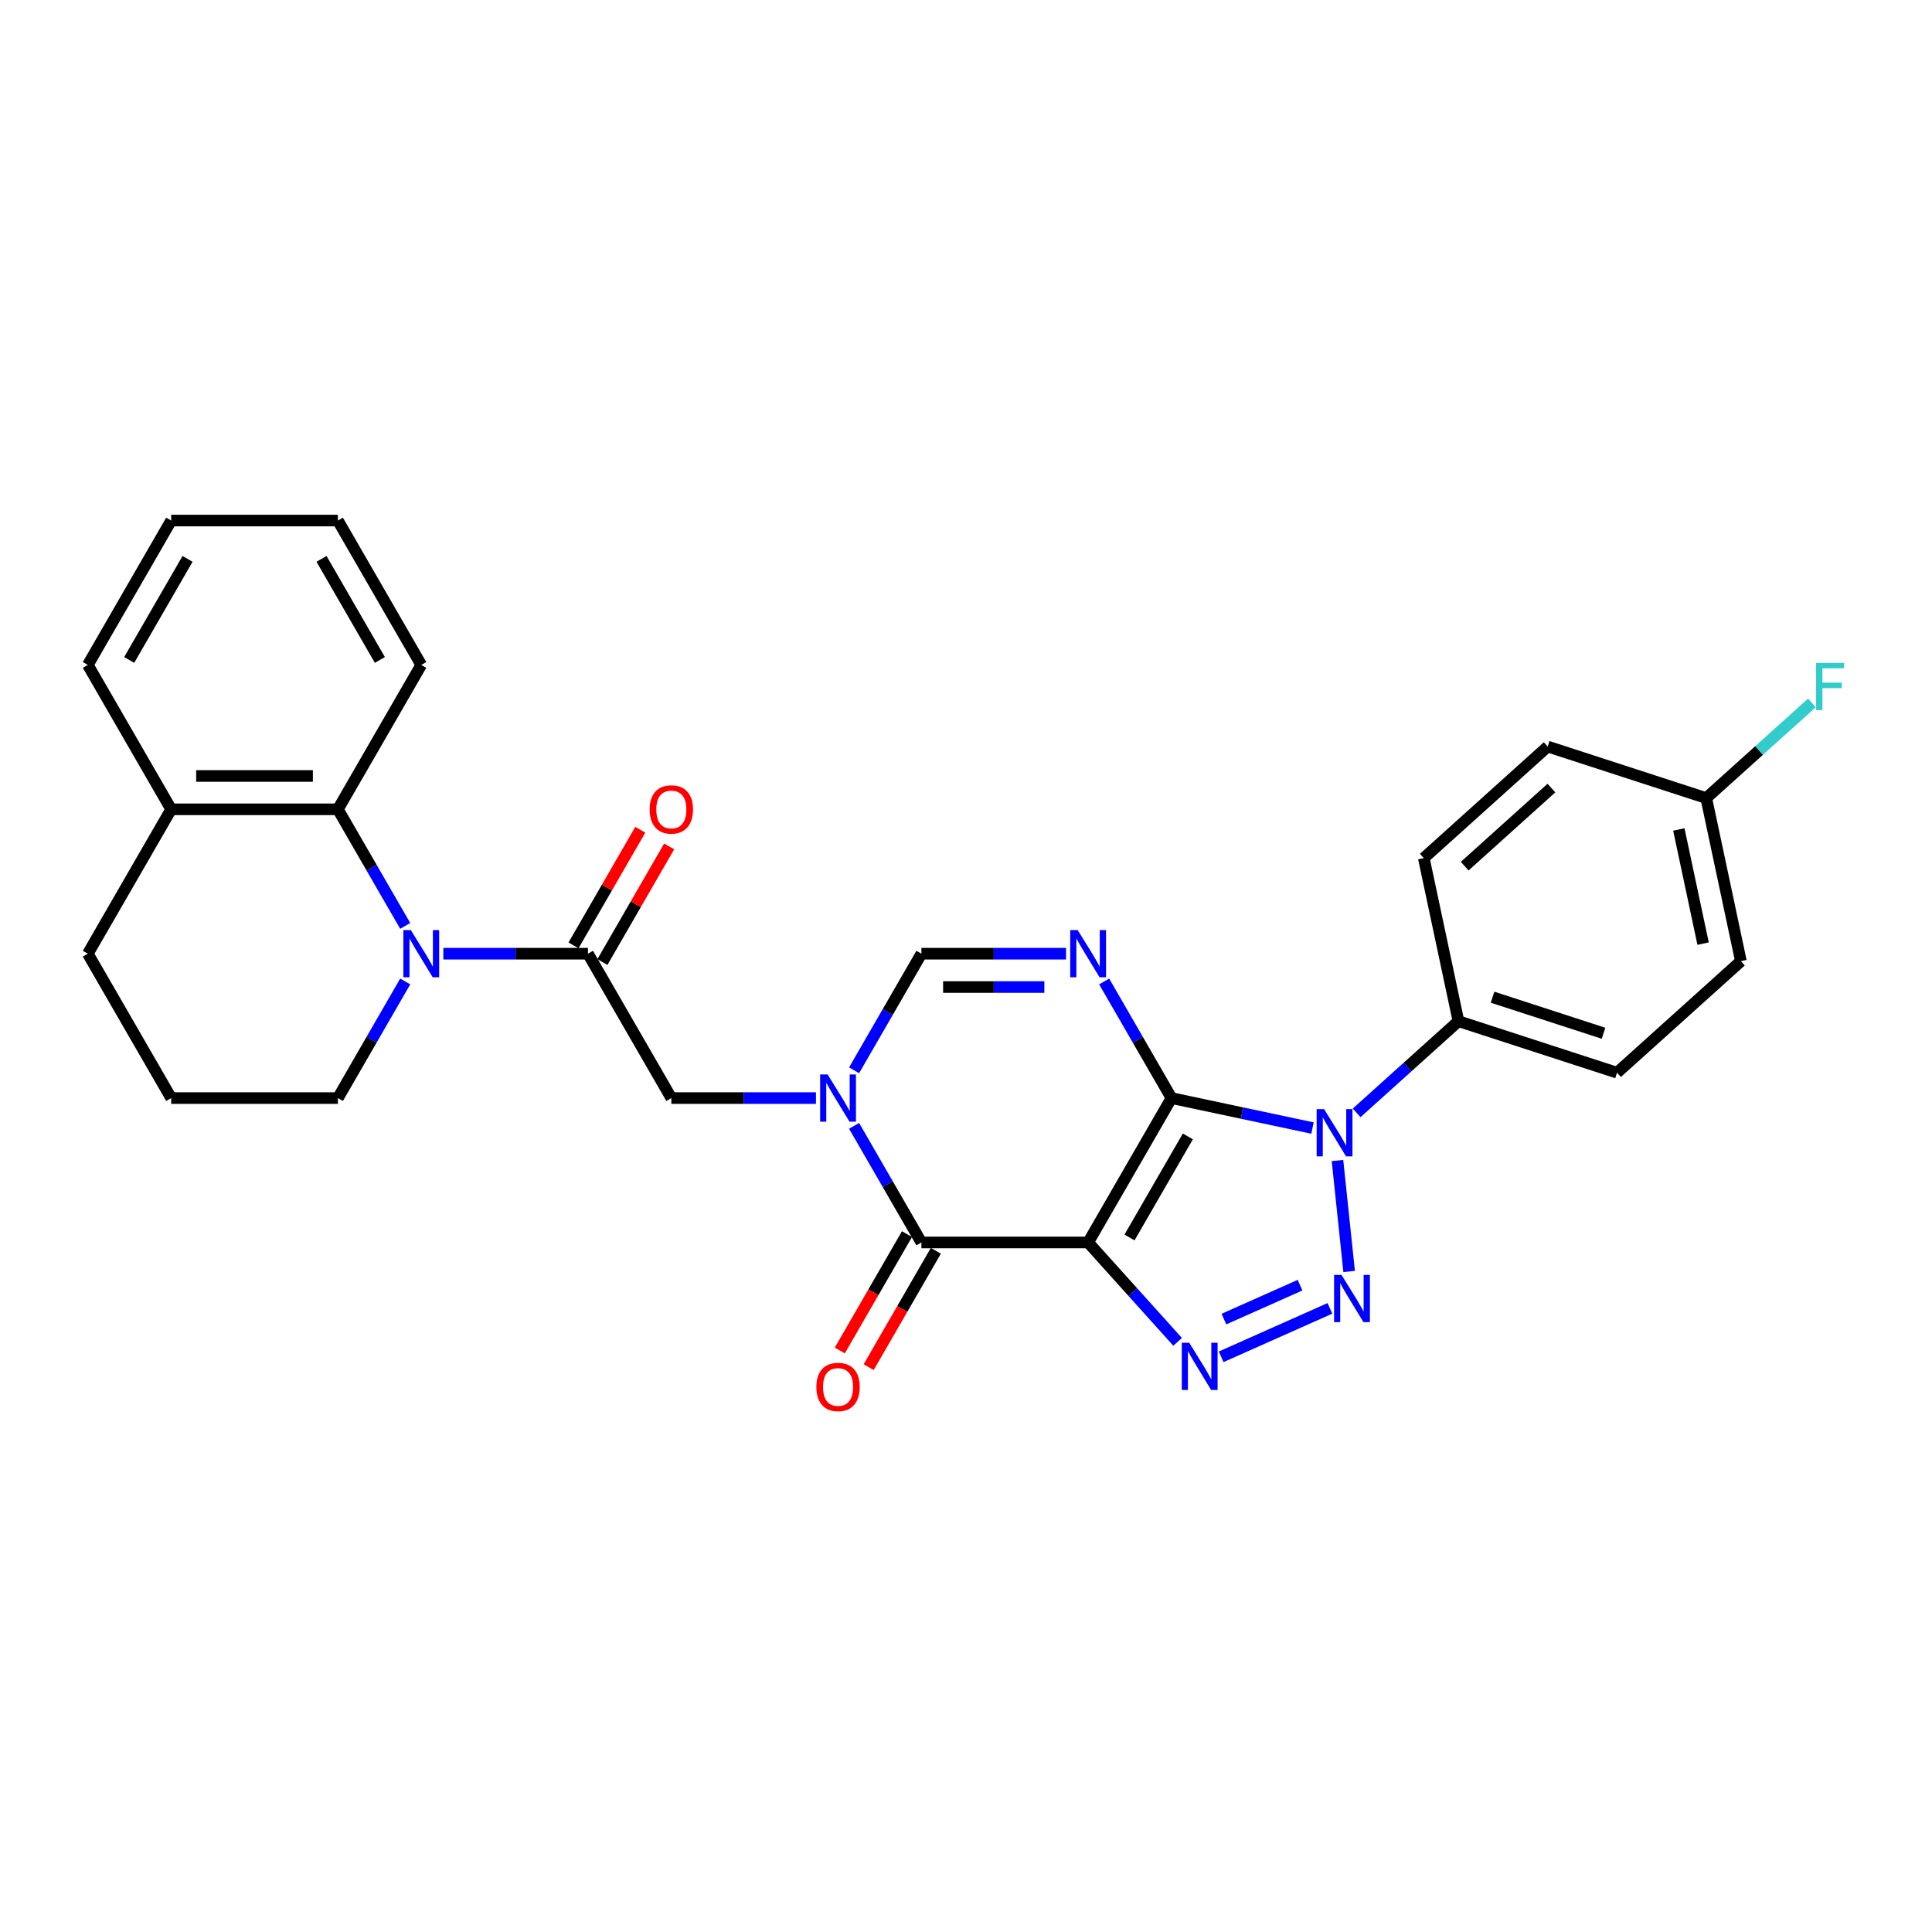 <?xml version='1.0' encoding='iso-8859-1'?>
<svg version='1.1' baseProfile='full'
              xmlns='http://www.w3.org/2000/svg'
                      xmlns:rdkit='http://www.rdkit.org/xml'
                      xmlns:xlink='http://www.w3.org/1999/xlink'
                  xml:space='preserve'
width='1000px' height='1000px' viewBox='0 0 1000 1000'>
<!-- END OF HEADER -->
<rect style='opacity:1.0;fill:#FFFFFF;stroke:none' width='1000' height='1000' x='0' y='0'> </rect>
<path class='bond-0' d='M 606.359,568.364 L 563.213,643.096' style='fill:none;fill-rule:evenodd;stroke:#000000;stroke-width:6px;stroke-linecap:butt;stroke-linejoin:miter;stroke-opacity:1' />
<path class='bond-0' d='M 614.834,588.203 L 584.631,640.515' style='fill:none;fill-rule:evenodd;stroke:#000000;stroke-width:6px;stroke-linecap:butt;stroke-linejoin:miter;stroke-opacity:1' />
<path class='bond-1' d='M 606.359,568.364 L 642.85,576.12' style='fill:none;fill-rule:evenodd;stroke:#000000;stroke-width:6px;stroke-linecap:butt;stroke-linejoin:miter;stroke-opacity:1' />
<path class='bond-1' d='M 642.85,576.12 L 679.341,583.876' style='fill:none;fill-rule:evenodd;stroke:#0000FF;stroke-width:6px;stroke-linecap:butt;stroke-linejoin:miter;stroke-opacity:1' />
<path class='bond-4' d='M 606.359,568.364 L 588.936,538.186' style='fill:none;fill-rule:evenodd;stroke:#000000;stroke-width:6px;stroke-linecap:butt;stroke-linejoin:miter;stroke-opacity:1' />
<path class='bond-4' d='M 588.936,538.186 L 571.513,508.008' style='fill:none;fill-rule:evenodd;stroke:#0000FF;stroke-width:6px;stroke-linecap:butt;stroke-linejoin:miter;stroke-opacity:1' />
<path class='bond-3' d='M 563.213,643.096 L 586.371,668.815' style='fill:none;fill-rule:evenodd;stroke:#000000;stroke-width:6px;stroke-linecap:butt;stroke-linejoin:miter;stroke-opacity:1' />
<path class='bond-3' d='M 586.371,668.815 L 609.529,694.535' style='fill:none;fill-rule:evenodd;stroke:#0000FF;stroke-width:6px;stroke-linecap:butt;stroke-linejoin:miter;stroke-opacity:1' />
<path class='bond-6' d='M 563.213,643.096 L 476.92,643.096' style='fill:none;fill-rule:evenodd;stroke:#000000;stroke-width:6px;stroke-linecap:butt;stroke-linejoin:miter;stroke-opacity:1' />
<path class='bond-2' d='M 692.278,600.681 L 698.314,658.11' style='fill:none;fill-rule:evenodd;stroke:#0000FF;stroke-width:6px;stroke-linecap:butt;stroke-linejoin:miter;stroke-opacity:1' />
<path class='bond-12' d='M 702.192,576.018 L 728.543,552.291' style='fill:none;fill-rule:evenodd;stroke:#0000FF;stroke-width:6px;stroke-linecap:butt;stroke-linejoin:miter;stroke-opacity:1' />
<path class='bond-12' d='M 728.543,552.291 L 754.895,528.564' style='fill:none;fill-rule:evenodd;stroke:#000000;stroke-width:6px;stroke-linecap:butt;stroke-linejoin:miter;stroke-opacity:1' />
<path class='bond-30' d='M 688.362,677.212 L 632.067,702.276' style='fill:none;fill-rule:evenodd;stroke:#0000FF;stroke-width:6px;stroke-linecap:butt;stroke-linejoin:miter;stroke-opacity:1' />
<path class='bond-30' d='M 672.898,665.205 L 633.491,682.75' style='fill:none;fill-rule:evenodd;stroke:#0000FF;stroke-width:6px;stroke-linecap:butt;stroke-linejoin:miter;stroke-opacity:1' />
<path class='bond-9' d='M 551.788,493.632 L 514.354,493.632' style='fill:none;fill-rule:evenodd;stroke:#0000FF;stroke-width:6px;stroke-linecap:butt;stroke-linejoin:miter;stroke-opacity:1' />
<path class='bond-9' d='M 514.354,493.632 L 476.92,493.632' style='fill:none;fill-rule:evenodd;stroke:#000000;stroke-width:6px;stroke-linecap:butt;stroke-linejoin:miter;stroke-opacity:1' />
<path class='bond-9' d='M 540.557,510.89 L 514.354,510.89' style='fill:none;fill-rule:evenodd;stroke:#0000FF;stroke-width:6px;stroke-linecap:butt;stroke-linejoin:miter;stroke-opacity:1' />
<path class='bond-9' d='M 514.354,510.89 L 488.15,510.89' style='fill:none;fill-rule:evenodd;stroke:#000000;stroke-width:6px;stroke-linecap:butt;stroke-linejoin:miter;stroke-opacity:1' />
<path class='bond-5' d='M 442.073,553.987 L 459.497,523.809' style='fill:none;fill-rule:evenodd;stroke:#0000FF;stroke-width:6px;stroke-linecap:butt;stroke-linejoin:miter;stroke-opacity:1' />
<path class='bond-5' d='M 459.497,523.809 L 476.92,493.632' style='fill:none;fill-rule:evenodd;stroke:#000000;stroke-width:6px;stroke-linecap:butt;stroke-linejoin:miter;stroke-opacity:1' />
<path class='bond-11' d='M 422.348,568.364 L 384.914,568.364' style='fill:none;fill-rule:evenodd;stroke:#0000FF;stroke-width:6px;stroke-linecap:butt;stroke-linejoin:miter;stroke-opacity:1' />
<path class='bond-11' d='M 384.914,568.364 L 347.48,568.364' style='fill:none;fill-rule:evenodd;stroke:#000000;stroke-width:6px;stroke-linecap:butt;stroke-linejoin:miter;stroke-opacity:1' />
<path class='bond-29' d='M 442.073,582.74 L 459.497,612.918' style='fill:none;fill-rule:evenodd;stroke:#0000FF;stroke-width:6px;stroke-linecap:butt;stroke-linejoin:miter;stroke-opacity:1' />
<path class='bond-29' d='M 459.497,612.918 L 476.92,643.096' style='fill:none;fill-rule:evenodd;stroke:#000000;stroke-width:6px;stroke-linecap:butt;stroke-linejoin:miter;stroke-opacity:1' />
<path class='bond-13' d='M 469.447,638.781 L 452.063,668.89' style='fill:none;fill-rule:evenodd;stroke:#000000;stroke-width:6px;stroke-linecap:butt;stroke-linejoin:miter;stroke-opacity:1' />
<path class='bond-13' d='M 452.063,668.89 L 434.68,698.998' style='fill:none;fill-rule:evenodd;stroke:#FF0000;stroke-width:6px;stroke-linecap:butt;stroke-linejoin:miter;stroke-opacity:1' />
<path class='bond-13' d='M 484.393,647.41 L 467.01,677.519' style='fill:none;fill-rule:evenodd;stroke:#000000;stroke-width:6px;stroke-linecap:butt;stroke-linejoin:miter;stroke-opacity:1' />
<path class='bond-13' d='M 467.01,677.519 L 449.626,707.628' style='fill:none;fill-rule:evenodd;stroke:#FF0000;stroke-width:6px;stroke-linecap:butt;stroke-linejoin:miter;stroke-opacity:1' />
<path class='bond-7' d='M 229.466,493.632 L 266.9,493.632' style='fill:none;fill-rule:evenodd;stroke:#0000FF;stroke-width:6px;stroke-linecap:butt;stroke-linejoin:miter;stroke-opacity:1' />
<path class='bond-7' d='M 266.9,493.632 L 304.334,493.632' style='fill:none;fill-rule:evenodd;stroke:#000000;stroke-width:6px;stroke-linecap:butt;stroke-linejoin:miter;stroke-opacity:1' />
<path class='bond-10' d='M 209.74,479.255 L 192.317,449.077' style='fill:none;fill-rule:evenodd;stroke:#0000FF;stroke-width:6px;stroke-linecap:butt;stroke-linejoin:miter;stroke-opacity:1' />
<path class='bond-10' d='M 192.317,449.077 L 174.894,418.9' style='fill:none;fill-rule:evenodd;stroke:#000000;stroke-width:6px;stroke-linecap:butt;stroke-linejoin:miter;stroke-opacity:1' />
<path class='bond-18' d='M 209.74,508.008 L 192.317,538.186' style='fill:none;fill-rule:evenodd;stroke:#0000FF;stroke-width:6px;stroke-linecap:butt;stroke-linejoin:miter;stroke-opacity:1' />
<path class='bond-18' d='M 192.317,538.186 L 174.894,568.364' style='fill:none;fill-rule:evenodd;stroke:#000000;stroke-width:6px;stroke-linecap:butt;stroke-linejoin:miter;stroke-opacity:1' />
<path class='bond-8' d='M 304.334,493.632 L 347.48,568.364' style='fill:none;fill-rule:evenodd;stroke:#000000;stroke-width:6px;stroke-linecap:butt;stroke-linejoin:miter;stroke-opacity:1' />
<path class='bond-14' d='M 311.807,497.946 L 329.081,468.027' style='fill:none;fill-rule:evenodd;stroke:#000000;stroke-width:6px;stroke-linecap:butt;stroke-linejoin:miter;stroke-opacity:1' />
<path class='bond-14' d='M 329.081,468.027 L 346.354,438.108' style='fill:none;fill-rule:evenodd;stroke:#FF0000;stroke-width:6px;stroke-linecap:butt;stroke-linejoin:miter;stroke-opacity:1' />
<path class='bond-14' d='M 296.86,489.317 L 314.134,459.398' style='fill:none;fill-rule:evenodd;stroke:#000000;stroke-width:6px;stroke-linecap:butt;stroke-linejoin:miter;stroke-opacity:1' />
<path class='bond-14' d='M 314.134,459.398 L 331.408,429.479' style='fill:none;fill-rule:evenodd;stroke:#FF0000;stroke-width:6px;stroke-linecap:butt;stroke-linejoin:miter;stroke-opacity:1' />
<path class='bond-15' d='M 174.894,418.9 L 88.601,418.9' style='fill:none;fill-rule:evenodd;stroke:#000000;stroke-width:6px;stroke-linecap:butt;stroke-linejoin:miter;stroke-opacity:1' />
<path class='bond-15' d='M 161.95,401.641 L 101.545,401.641' style='fill:none;fill-rule:evenodd;stroke:#000000;stroke-width:6px;stroke-linecap:butt;stroke-linejoin:miter;stroke-opacity:1' />
<path class='bond-23' d='M 174.894,418.9 L 218.041,344.168' style='fill:none;fill-rule:evenodd;stroke:#000000;stroke-width:6px;stroke-linecap:butt;stroke-linejoin:miter;stroke-opacity:1' />
<path class='bond-16' d='M 754.895,528.564 L 836.964,555.23' style='fill:none;fill-rule:evenodd;stroke:#000000;stroke-width:6px;stroke-linecap:butt;stroke-linejoin:miter;stroke-opacity:1' />
<path class='bond-16' d='M 772.539,516.15 L 829.987,534.816' style='fill:none;fill-rule:evenodd;stroke:#000000;stroke-width:6px;stroke-linecap:butt;stroke-linejoin:miter;stroke-opacity:1' />
<path class='bond-17' d='M 754.895,528.564 L 736.954,444.156' style='fill:none;fill-rule:evenodd;stroke:#000000;stroke-width:6px;stroke-linecap:butt;stroke-linejoin:miter;stroke-opacity:1' />
<path class='bond-26' d='M 88.601,418.9 L 45.455,344.168' style='fill:none;fill-rule:evenodd;stroke:#000000;stroke-width:6px;stroke-linecap:butt;stroke-linejoin:miter;stroke-opacity:1' />
<path class='bond-32' d='M 88.601,418.9 L 45.455,493.632' style='fill:none;fill-rule:evenodd;stroke:#000000;stroke-width:6px;stroke-linecap:butt;stroke-linejoin:miter;stroke-opacity:1' />
<path class='bond-21' d='M 836.964,555.23 L 901.093,497.488' style='fill:none;fill-rule:evenodd;stroke:#000000;stroke-width:6px;stroke-linecap:butt;stroke-linejoin:miter;stroke-opacity:1' />
<path class='bond-20' d='M 736.954,444.156 L 801.082,386.415' style='fill:none;fill-rule:evenodd;stroke:#000000;stroke-width:6px;stroke-linecap:butt;stroke-linejoin:miter;stroke-opacity:1' />
<path class='bond-20' d='M 758.121,448.321 L 803.011,407.902' style='fill:none;fill-rule:evenodd;stroke:#000000;stroke-width:6px;stroke-linecap:butt;stroke-linejoin:miter;stroke-opacity:1' />
<path class='bond-24' d='M 174.894,568.364 L 88.601,568.364' style='fill:none;fill-rule:evenodd;stroke:#000000;stroke-width:6px;stroke-linecap:butt;stroke-linejoin:miter;stroke-opacity:1' />
<path class='bond-19' d='M 883.151,413.081 L 801.082,386.415' style='fill:none;fill-rule:evenodd;stroke:#000000;stroke-width:6px;stroke-linecap:butt;stroke-linejoin:miter;stroke-opacity:1' />
<path class='bond-22' d='M 883.151,413.081 L 910.504,388.453' style='fill:none;fill-rule:evenodd;stroke:#000000;stroke-width:6px;stroke-linecap:butt;stroke-linejoin:miter;stroke-opacity:1' />
<path class='bond-22' d='M 910.504,388.453 L 937.856,363.824' style='fill:none;fill-rule:evenodd;stroke:#33CCCC;stroke-width:6px;stroke-linecap:butt;stroke-linejoin:miter;stroke-opacity:1' />
<path class='bond-31' d='M 883.151,413.081 L 901.093,497.488' style='fill:none;fill-rule:evenodd;stroke:#000000;stroke-width:6px;stroke-linecap:butt;stroke-linejoin:miter;stroke-opacity:1' />
<path class='bond-31' d='M 868.961,429.33 L 881.52,488.415' style='fill:none;fill-rule:evenodd;stroke:#000000;stroke-width:6px;stroke-linecap:butt;stroke-linejoin:miter;stroke-opacity:1' />
<path class='bond-27' d='M 218.041,344.168 L 174.894,269.436' style='fill:none;fill-rule:evenodd;stroke:#000000;stroke-width:6px;stroke-linecap:butt;stroke-linejoin:miter;stroke-opacity:1' />
<path class='bond-27' d='M 196.622,341.587 L 166.42,289.275' style='fill:none;fill-rule:evenodd;stroke:#000000;stroke-width:6px;stroke-linecap:butt;stroke-linejoin:miter;stroke-opacity:1' />
<path class='bond-25' d='M 88.601,568.364 L 45.455,493.632' style='fill:none;fill-rule:evenodd;stroke:#000000;stroke-width:6px;stroke-linecap:butt;stroke-linejoin:miter;stroke-opacity:1' />
<path class='bond-33' d='M 45.455,344.168 L 88.601,269.436' style='fill:none;fill-rule:evenodd;stroke:#000000;stroke-width:6px;stroke-linecap:butt;stroke-linejoin:miter;stroke-opacity:1' />
<path class='bond-33' d='M 66.873,341.587 L 97.076,289.275' style='fill:none;fill-rule:evenodd;stroke:#000000;stroke-width:6px;stroke-linecap:butt;stroke-linejoin:miter;stroke-opacity:1' />
<path class='bond-28' d='M 174.894,269.436 L 88.601,269.436' style='fill:none;fill-rule:evenodd;stroke:#000000;stroke-width:6px;stroke-linecap:butt;stroke-linejoin:miter;stroke-opacity:1' />
<path  class='atom-2' d='M 685.365 574.086
L 693.373 587.03
Q 694.167 588.307, 695.444 590.62
Q 696.721 592.932, 696.79 593.07
L 696.79 574.086
L 700.035 574.086
L 700.035 598.524
L 696.686 598.524
L 688.092 584.372
Q 687.091 582.715, 686.021 580.817
Q 684.985 578.918, 684.674 578.331
L 684.674 598.524
L 681.499 598.524
L 681.499 574.086
L 685.365 574.086
' fill='#0000FF'/>
<path  class='atom-3' d='M 694.385 659.906
L 702.393 672.85
Q 703.187 674.127, 704.464 676.44
Q 705.741 678.753, 705.81 678.891
L 705.81 659.906
L 709.055 659.906
L 709.055 684.344
L 705.706 684.344
L 697.112 670.192
Q 696.111 668.535, 695.041 666.637
Q 694.005 664.739, 693.694 664.152
L 693.694 684.344
L 690.519 684.344
L 690.519 659.906
L 694.385 659.906
' fill='#0000FF'/>
<path  class='atom-4' d='M 615.552 695.005
L 623.56 707.949
Q 624.354 709.226, 625.631 711.538
Q 626.908 713.851, 626.977 713.989
L 626.977 695.005
L 630.222 695.005
L 630.222 719.443
L 626.874 719.443
L 618.279 705.291
Q 617.278 703.634, 616.208 701.736
Q 615.172 699.837, 614.862 699.25
L 614.862 719.443
L 611.686 719.443
L 611.686 695.005
L 615.552 695.005
' fill='#0000FF'/>
<path  class='atom-5' d='M 557.811 481.412
L 565.819 494.356
Q 566.613 495.634, 567.89 497.946
Q 569.167 500.259, 569.236 500.397
L 569.236 481.412
L 572.481 481.412
L 572.481 505.851
L 569.133 505.851
L 560.538 491.699
Q 559.537 490.042, 558.467 488.143
Q 557.431 486.245, 557.121 485.658
L 557.121 505.851
L 553.945 505.851
L 553.945 481.412
L 557.811 481.412
' fill='#0000FF'/>
<path  class='atom-6' d='M 428.371 556.144
L 436.379 569.088
Q 437.173 570.366, 438.45 572.678
Q 439.727 574.991, 439.796 575.129
L 439.796 556.144
L 443.041 556.144
L 443.041 580.583
L 439.693 580.583
L 431.098 566.431
Q 430.097 564.774, 429.027 562.875
Q 427.992 560.977, 427.681 560.39
L 427.681 580.583
L 424.505 580.583
L 424.505 556.144
L 428.371 556.144
' fill='#0000FF'/>
<path  class='atom-8' d='M 212.639 481.412
L 220.647 494.356
Q 221.441 495.634, 222.718 497.946
Q 223.995 500.259, 224.064 500.397
L 224.064 481.412
L 227.309 481.412
L 227.309 505.851
L 223.96 505.851
L 215.366 491.699
Q 214.365 490.042, 213.295 488.143
Q 212.259 486.245, 211.948 485.658
L 211.948 505.851
L 208.773 505.851
L 208.773 481.412
L 212.639 481.412
' fill='#0000FF'/>
<path  class='atom-14' d='M 422.555 717.897
Q 422.555 712.029, 425.455 708.749
Q 428.354 705.47, 433.773 705.47
Q 439.192 705.47, 442.092 708.749
Q 444.991 712.029, 444.991 717.897
Q 444.991 723.833, 442.057 727.216
Q 439.123 730.564, 433.773 730.564
Q 428.389 730.564, 425.455 727.216
Q 422.555 723.868, 422.555 717.897
M 433.773 727.803
Q 437.501 727.803, 439.503 725.318
Q 441.54 722.798, 441.54 717.897
Q 441.54 713.099, 439.503 710.682
Q 437.501 708.232, 433.773 708.232
Q 430.045 708.232, 428.009 710.648
Q 426.007 713.064, 426.007 717.897
Q 426.007 722.832, 428.009 725.318
Q 430.045 727.803, 433.773 727.803
' fill='#FF0000'/>
<path  class='atom-15' d='M 336.262 418.969
Q 336.262 413.101, 339.162 409.822
Q 342.061 406.542, 347.48 406.542
Q 352.899 406.542, 355.799 409.822
Q 358.698 413.101, 358.698 418.969
Q 358.698 424.906, 355.764 428.288
Q 352.83 431.636, 347.48 431.636
Q 342.096 431.636, 339.162 428.288
Q 336.262 424.94, 336.262 418.969
M 347.48 428.875
Q 351.208 428.875, 353.21 426.39
Q 355.247 423.87, 355.247 418.969
Q 355.247 414.171, 353.21 411.755
Q 351.208 409.304, 347.48 409.304
Q 343.752 409.304, 341.716 411.72
Q 339.714 414.136, 339.714 418.969
Q 339.714 423.905, 341.716 426.39
Q 343.752 428.875, 347.48 428.875
' fill='#FF0000'/>
<path  class='atom-23' d='M 940.014 343.121
L 954.545 343.121
L 954.545 345.916
L 943.293 345.916
L 943.293 353.338
L 953.303 353.338
L 953.303 356.168
L 943.293 356.168
L 943.293 367.559
L 940.014 367.559
L 940.014 343.121
' fill='#33CCCC'/>
</svg>
